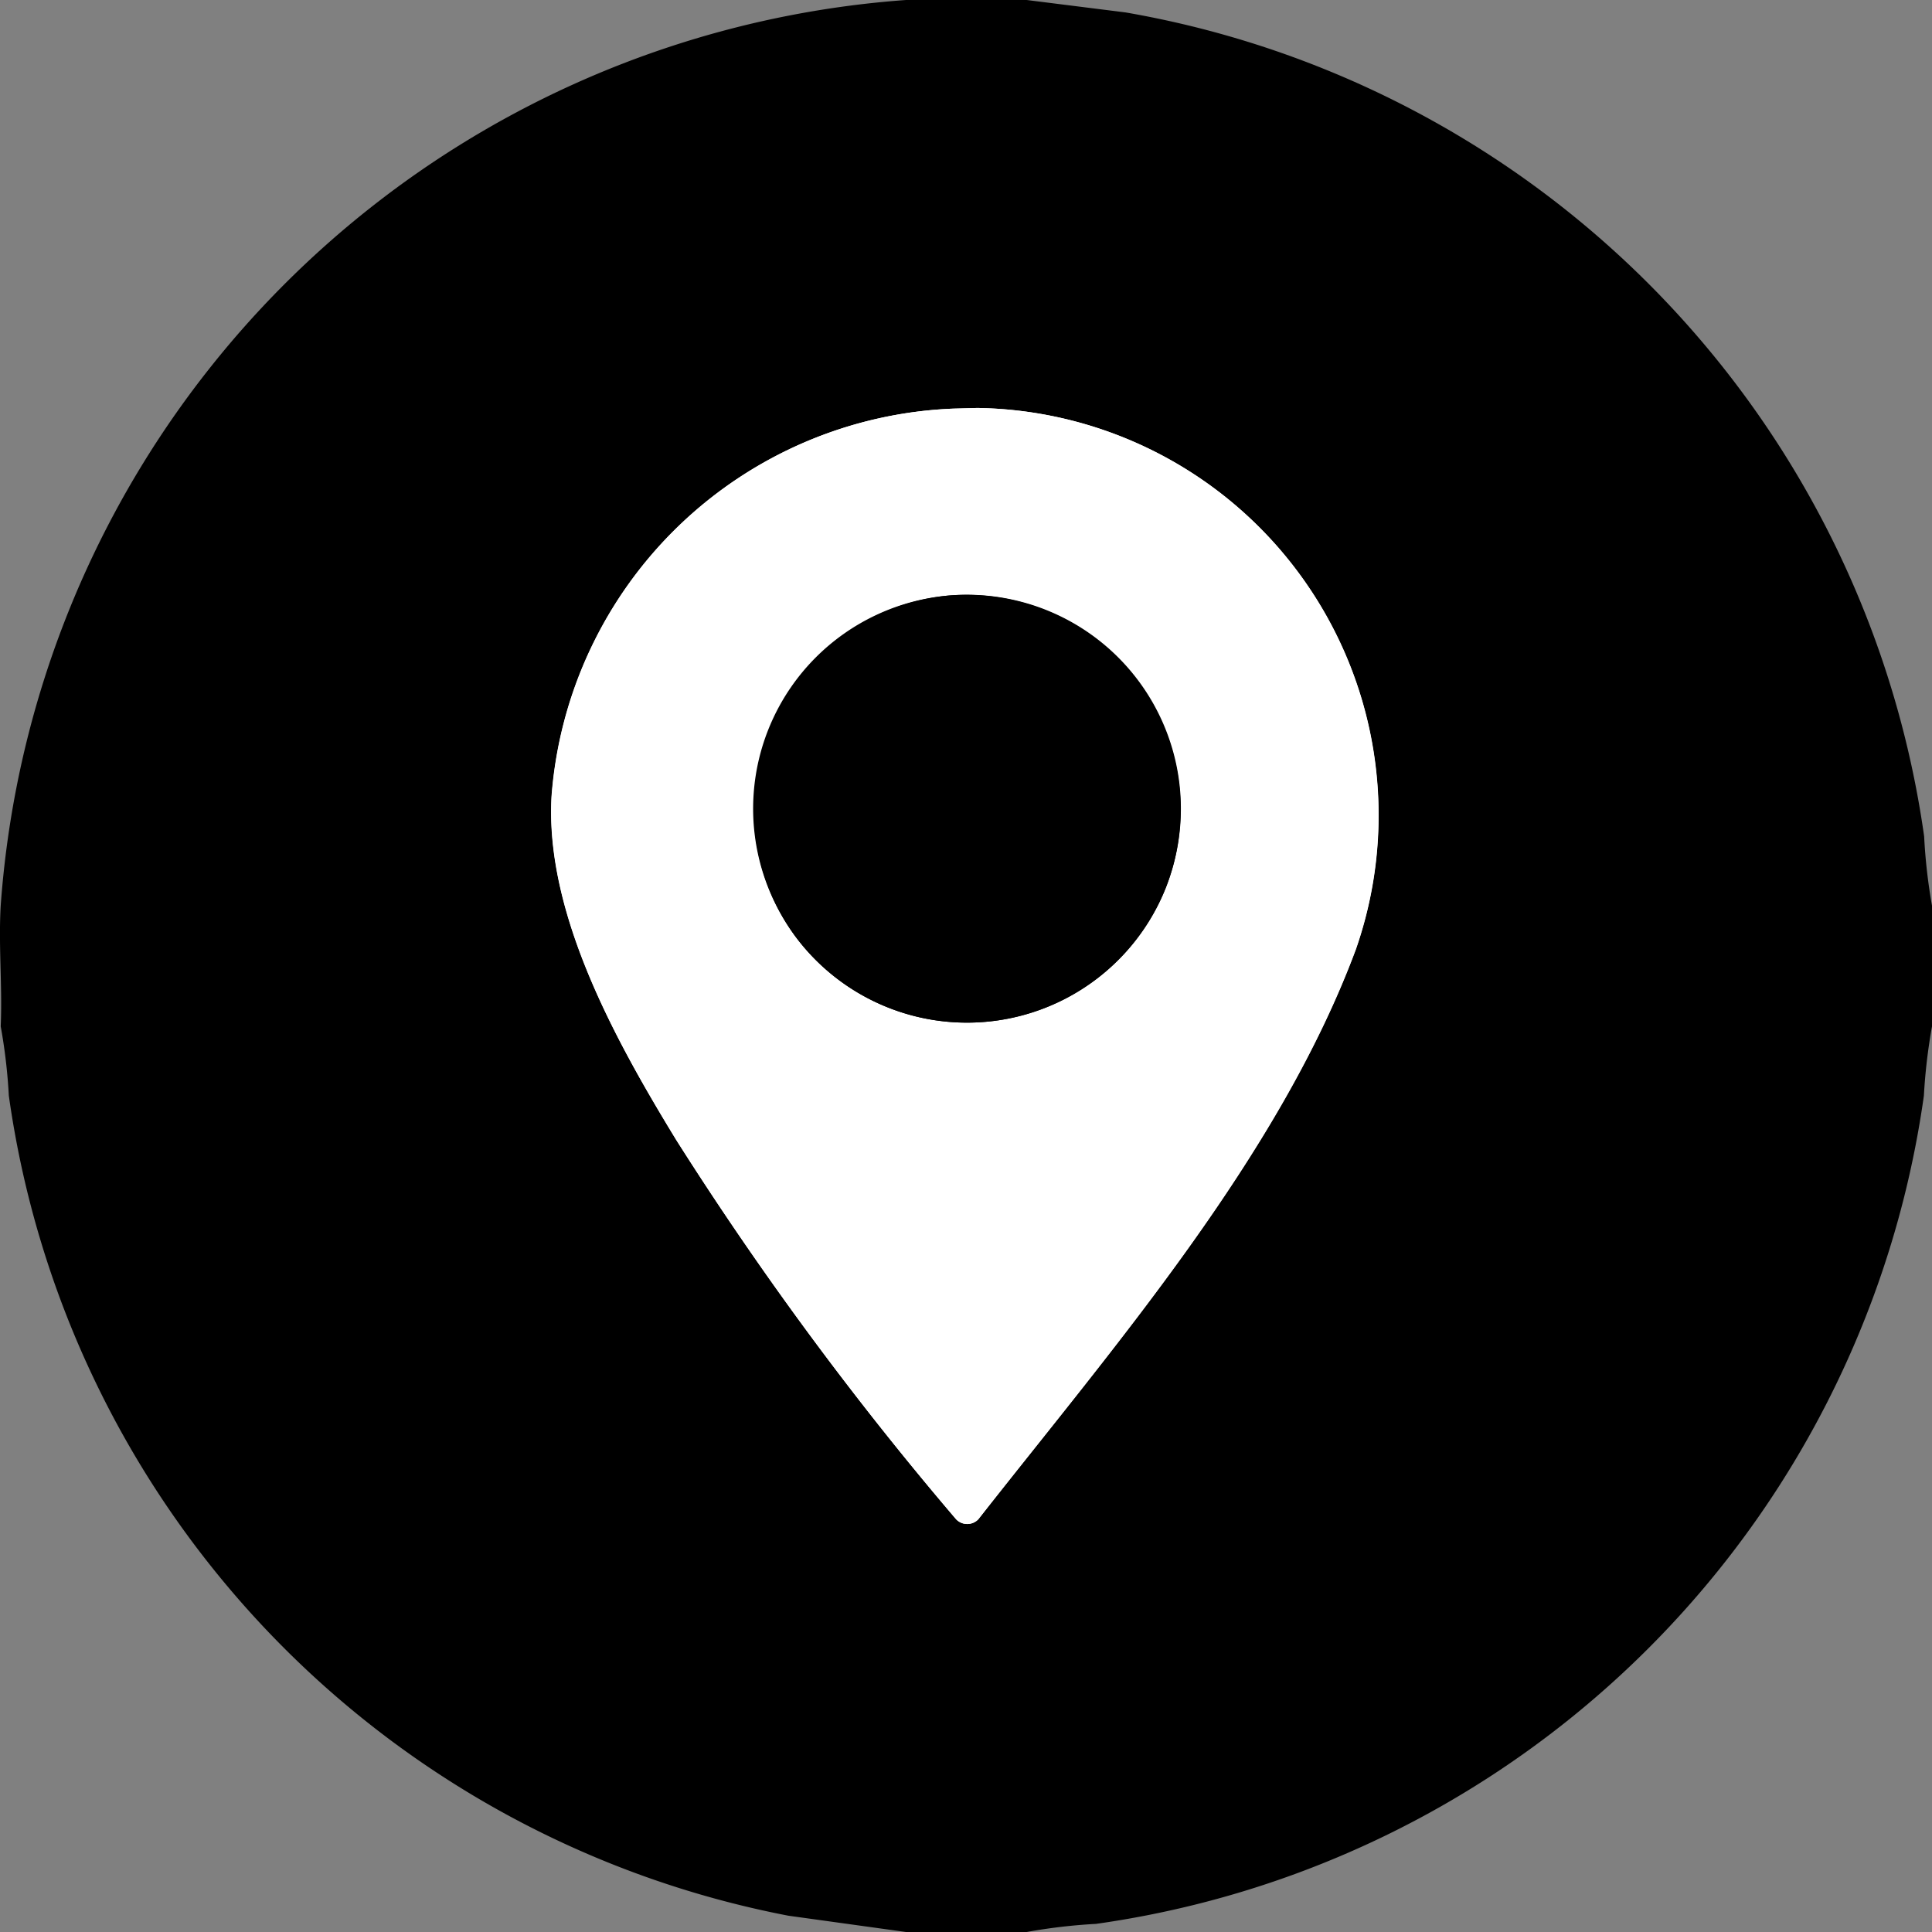 <?xml version="1.0" encoding="UTF-8"?>
<svg xmlns="http://www.w3.org/2000/svg" xmlns:xlink="http://www.w3.org/1999/xlink" id="Gruppe_2025" data-name="Gruppe 2025" width="30" height="30" viewBox="0 0 30 30">
  <rect x="0" y="0" width="30" height="30" fill="#808080" stroke="none"/>
  <defs>
    <clipPath id="clip-path">
      <rect id="Rechteck_264" data-name="Rechteck 264" width="30" height="30" fill="none"></rect>
    </clipPath>
  </defs>
  <g id="Gruppe_2024" data-name="Gruppe 2024" clip-path="url(#clip-path)">
    <path id="Pfad_1245" data-name="Pfad 1245" d="M15.943,0l1.535.193a15.127,15.127,0,0,1,12.4,12.794A8.642,8.642,0,0,0,30,14.063v1.875a8.843,8.843,0,0,0-.126,1.076,15.11,15.11,0,0,1-12.856,12.86A8.611,8.611,0,0,0,15.943,30H14.068l-1.826-.253A15.106,15.106,0,0,1,.137,17.013a8.649,8.649,0,0,0-.126-1.076c.027-.62-.036-1.257,0-1.875A15.189,15.189,0,0,1,14.068,0Z"></path>
    <path id="Pfad_1246" data-name="Pfad 1246" d="M14.806,6.345a6.517,6.517,0,0,0-6.242,6.014C8.457,14.188,9.571,16.18,10.5,17.7a51.7,51.7,0,0,0,4.349,5.892.239.239,0,0,0,.343,0c2.1-2.677,4.664-5.627,5.863-8.851a6.324,6.324,0,0,0-5.881-8.406Z" fill="#fff"></path>
    <path id="Pfad_1247" data-name="Pfad 1247" d="M14.806,6.345l.365-.01a6.324,6.324,0,0,1,5.881,8.406c-1.2,3.224-3.766,6.174-5.863,8.851a.239.239,0,0,1-.343,0A51.7,51.7,0,0,1,10.5,17.7c-.926-1.52-2.04-3.512-1.933-5.341a6.517,6.517,0,0,1,6.242-6.014" fill="#fff"></path>
    <path id="Pfad_1248" data-name="Pfad 1248" d="M14.738,9.247a3.322,3.322,0,1,0,3.369,4.529,3.334,3.334,0,0,0-3.369-4.529"></path>
    <path id="Pfad_1249" data-name="Pfad 1249" d="M14.738,9.247a3.322,3.322,0,1,1-2.4,5.278,3.336,3.336,0,0,1,2.4-5.278"></path>
  </g>
</svg>
